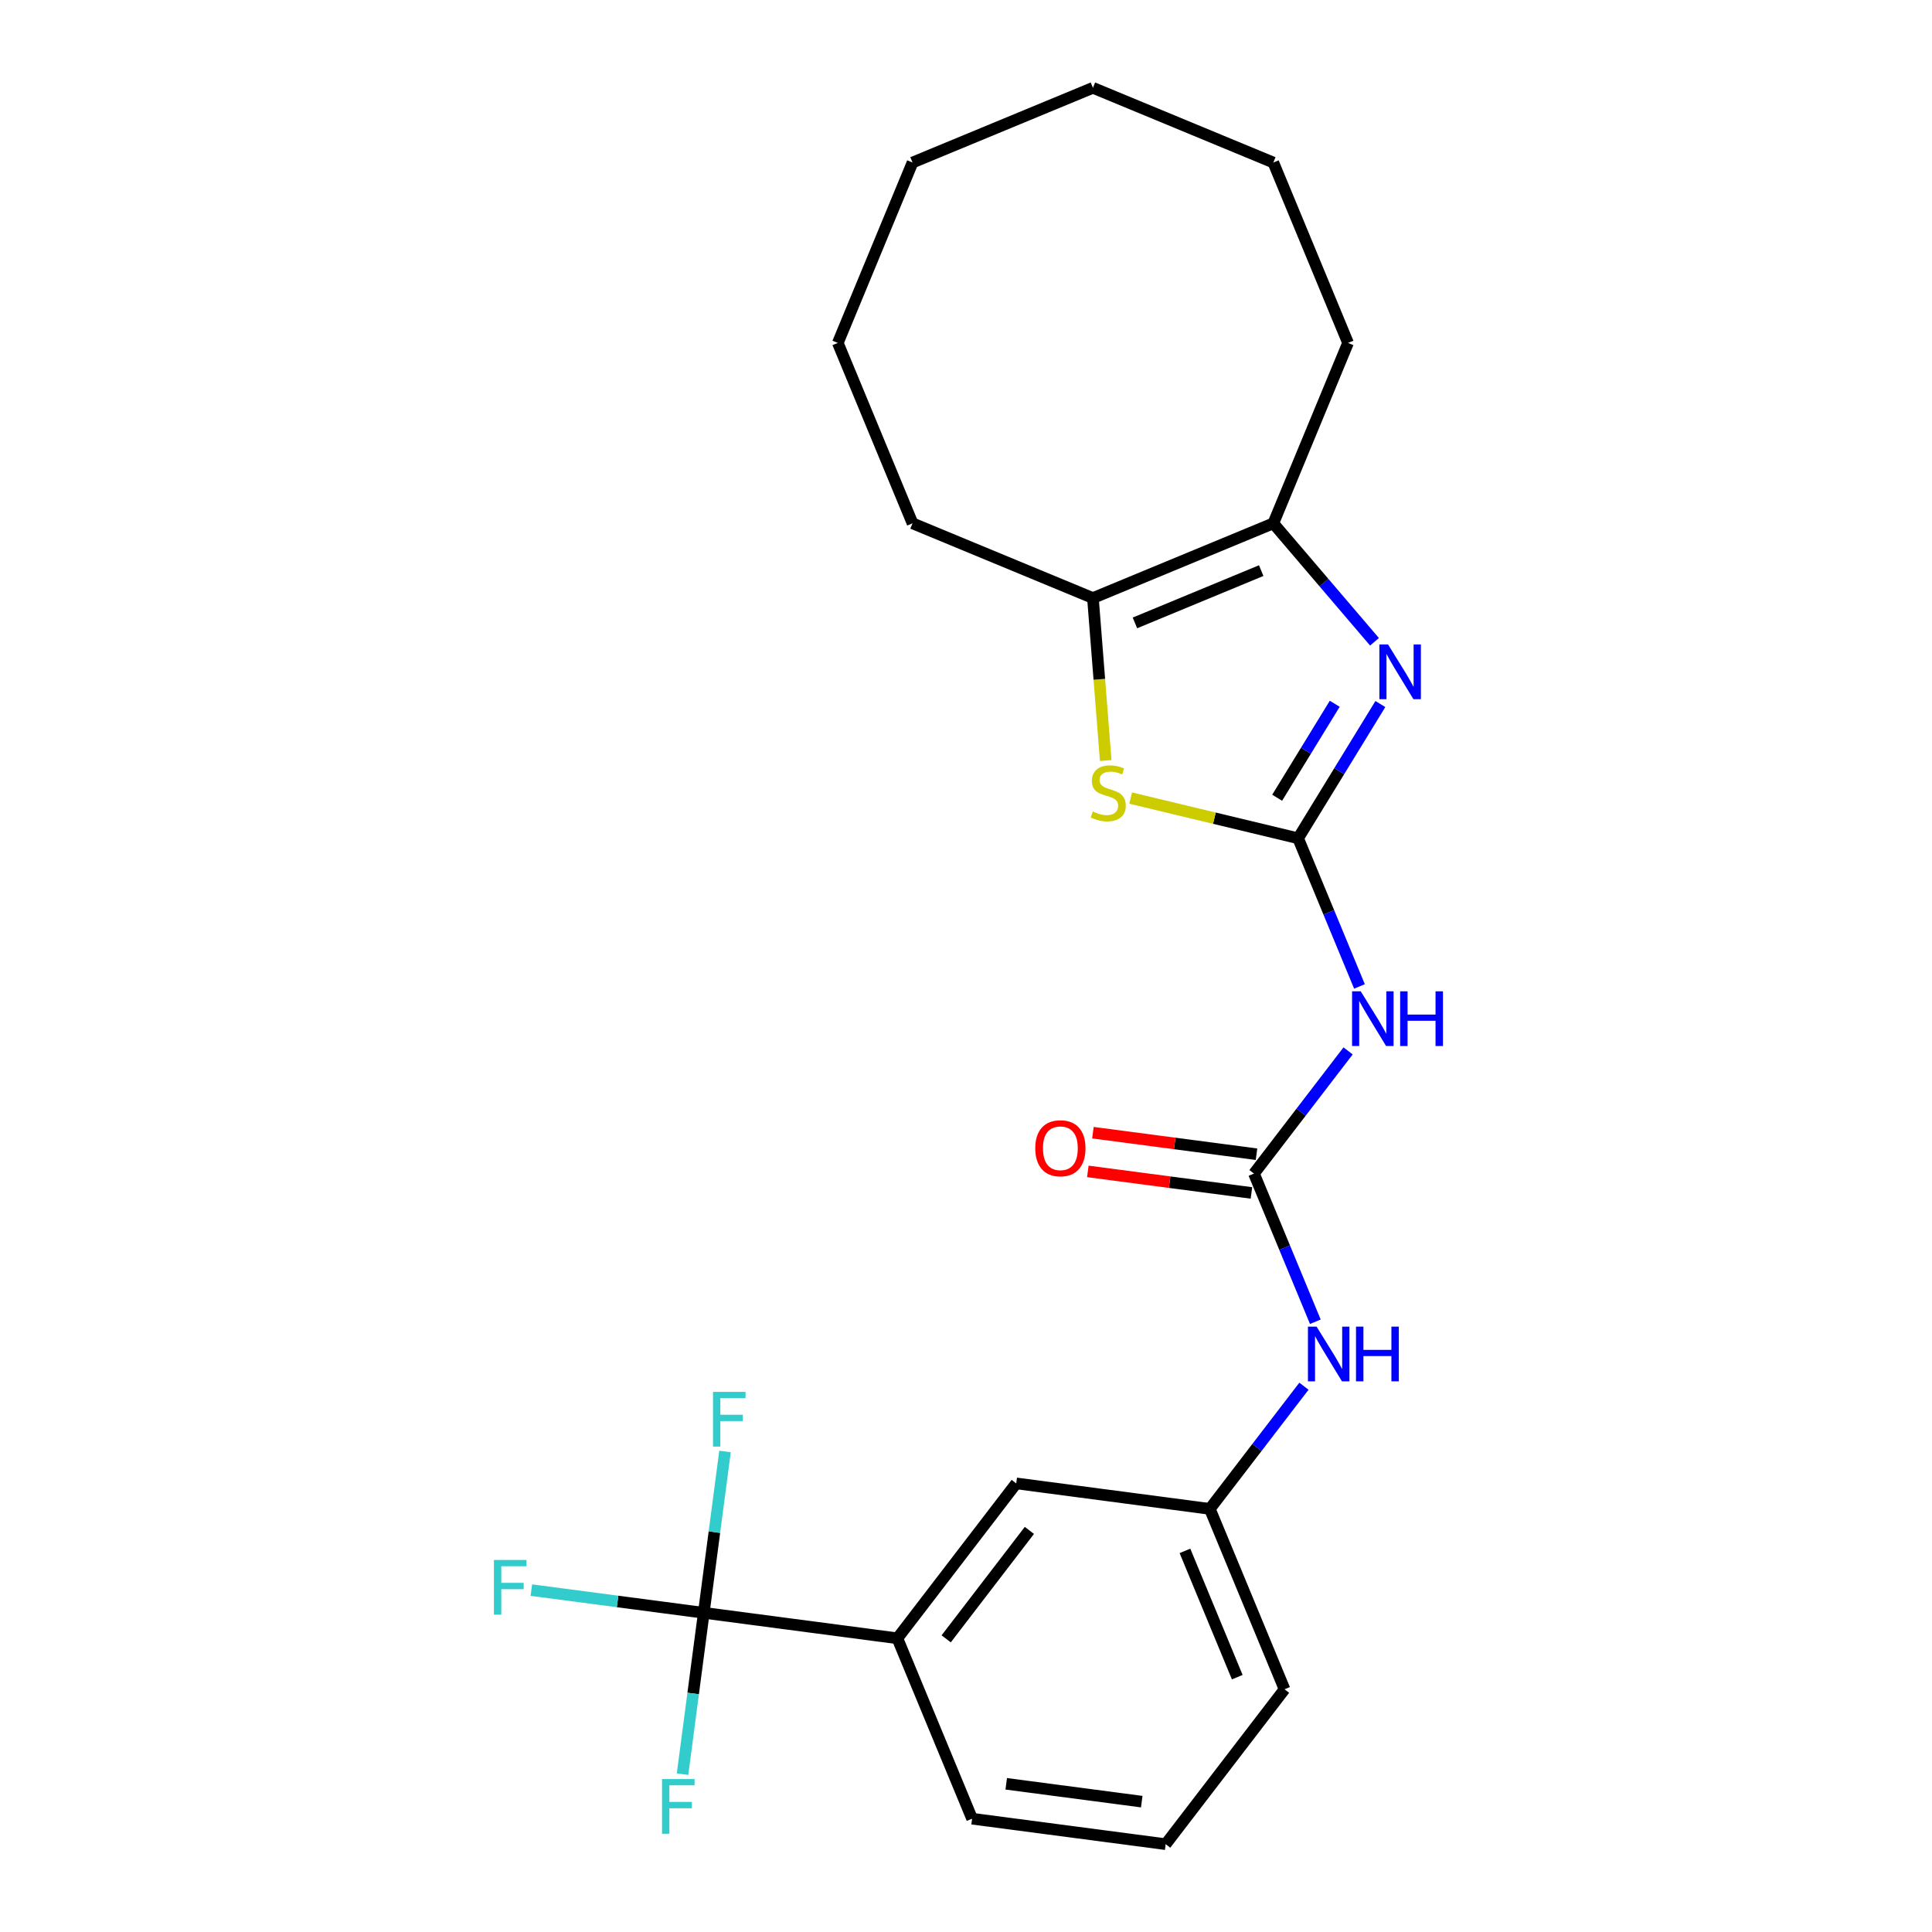 <?xml version='1.0' encoding='iso-8859-1'?>
<svg version='1.1' baseProfile='full'
              xmlns='http://www.w3.org/2000/svg'
                      xmlns:rdkit='http://www.rdkit.org/xml'
                      xmlns:xlink='http://www.w3.org/1999/xlink'
                  xml:space='preserve'
width='1000px' height='1000px' viewBox='0 0 1000 1000'>
<!-- END OF HEADER -->
<rect style='opacity:1.0;fill:#FFFFFF;stroke:none' width='1000' height='1000' x='0' y='0'> </rect>
<path class='bond-0' d='M 671.899,433.893 L 693.189,399.151' style='fill:none;fill-rule:evenodd;stroke:#000000;stroke-width:6px;stroke-linecap:butt;stroke-linejoin:miter;stroke-opacity:1' />
<path class='bond-0' d='M 693.189,399.151 L 714.479,364.409' style='fill:none;fill-rule:evenodd;stroke:#0000FF;stroke-width:6px;stroke-linecap:butt;stroke-linejoin:miter;stroke-opacity:1' />
<path class='bond-0' d='M 661.052,412.91 L 675.955,388.59' style='fill:none;fill-rule:evenodd;stroke:#000000;stroke-width:6px;stroke-linecap:butt;stroke-linejoin:miter;stroke-opacity:1' />
<path class='bond-0' d='M 675.955,388.59 L 690.858,364.27' style='fill:none;fill-rule:evenodd;stroke:#0000FF;stroke-width:6px;stroke-linecap:butt;stroke-linejoin:miter;stroke-opacity:1' />
<path class='bond-1' d='M 671.899,433.893 L 628.567,423.49' style='fill:none;fill-rule:evenodd;stroke:#000000;stroke-width:6px;stroke-linecap:butt;stroke-linejoin:miter;stroke-opacity:1' />
<path class='bond-1' d='M 628.567,423.49 L 585.234,413.087' style='fill:none;fill-rule:evenodd;stroke:#CCCC00;stroke-width:6px;stroke-linecap:butt;stroke-linejoin:miter;stroke-opacity:1' />
<path class='bond-2' d='M 671.899,433.893 L 687.781,472.236' style='fill:none;fill-rule:evenodd;stroke:#000000;stroke-width:6px;stroke-linecap:butt;stroke-linejoin:miter;stroke-opacity:1' />
<path class='bond-2' d='M 687.781,472.236 L 703.663,510.578' style='fill:none;fill-rule:evenodd;stroke:#0000FF;stroke-width:6px;stroke-linecap:butt;stroke-linejoin:miter;stroke-opacity:1' />
<path class='bond-3' d='M 711.438,332.189 L 685.254,301.531' style='fill:none;fill-rule:evenodd;stroke:#0000FF;stroke-width:6px;stroke-linecap:butt;stroke-linejoin:miter;stroke-opacity:1' />
<path class='bond-3' d='M 685.254,301.531 L 659.069,270.872' style='fill:none;fill-rule:evenodd;stroke:#000000;stroke-width:6px;stroke-linecap:butt;stroke-linejoin:miter;stroke-opacity:1' />
<path class='bond-6' d='M 572.317,393.654 L 569.008,351.601' style='fill:none;fill-rule:evenodd;stroke:#CCCC00;stroke-width:6px;stroke-linecap:butt;stroke-linejoin:miter;stroke-opacity:1' />
<path class='bond-6' d='M 569.008,351.601 L 565.698,309.548' style='fill:none;fill-rule:evenodd;stroke:#000000;stroke-width:6px;stroke-linecap:butt;stroke-linejoin:miter;stroke-opacity:1' />
<path class='bond-4' d='M 697.771,543.951 L 673.411,575.698' style='fill:none;fill-rule:evenodd;stroke:#0000FF;stroke-width:6px;stroke-linecap:butt;stroke-linejoin:miter;stroke-opacity:1' />
<path class='bond-4' d='M 673.411,575.698 L 649.051,607.444' style='fill:none;fill-rule:evenodd;stroke:#000000;stroke-width:6px;stroke-linecap:butt;stroke-linejoin:miter;stroke-opacity:1' />
<path class='bond-15' d='M 659.069,270.872 L 697.745,177.501' style='fill:none;fill-rule:evenodd;stroke:#000000;stroke-width:6px;stroke-linecap:butt;stroke-linejoin:miter;stroke-opacity:1' />
<path class='bond-24' d='M 659.069,270.872 L 565.698,309.548' style='fill:none;fill-rule:evenodd;stroke:#000000;stroke-width:6px;stroke-linecap:butt;stroke-linejoin:miter;stroke-opacity:1' />
<path class='bond-24' d='M 652.799,295.348 L 587.439,322.421' style='fill:none;fill-rule:evenodd;stroke:#000000;stroke-width:6px;stroke-linecap:butt;stroke-linejoin:miter;stroke-opacity:1' />
<path class='bond-8' d='M 649.051,607.444 L 664.933,645.786' style='fill:none;fill-rule:evenodd;stroke:#000000;stroke-width:6px;stroke-linecap:butt;stroke-linejoin:miter;stroke-opacity:1' />
<path class='bond-8' d='M 664.933,645.786 L 680.815,684.129' style='fill:none;fill-rule:evenodd;stroke:#0000FF;stroke-width:6px;stroke-linecap:butt;stroke-linejoin:miter;stroke-opacity:1' />
<path class='bond-9' d='M 650.37,597.424 L 608.033,591.85' style='fill:none;fill-rule:evenodd;stroke:#000000;stroke-width:6px;stroke-linecap:butt;stroke-linejoin:miter;stroke-opacity:1' />
<path class='bond-9' d='M 608.033,591.85 L 565.697,586.277' style='fill:none;fill-rule:evenodd;stroke:#FF0000;stroke-width:6px;stroke-linecap:butt;stroke-linejoin:miter;stroke-opacity:1' />
<path class='bond-9' d='M 647.732,617.464 L 605.395,611.89' style='fill:none;fill-rule:evenodd;stroke:#000000;stroke-width:6px;stroke-linecap:butt;stroke-linejoin:miter;stroke-opacity:1' />
<path class='bond-9' d='M 605.395,611.89 L 563.059,606.317' style='fill:none;fill-rule:evenodd;stroke:#FF0000;stroke-width:6px;stroke-linecap:butt;stroke-linejoin:miter;stroke-opacity:1' />
<path class='bond-5' d='M 364.279,834.791 L 464.479,847.983' style='fill:none;fill-rule:evenodd;stroke:#000000;stroke-width:6px;stroke-linecap:butt;stroke-linejoin:miter;stroke-opacity:1' />
<path class='bond-12' d='M 364.279,834.791 L 319.653,828.916' style='fill:none;fill-rule:evenodd;stroke:#000000;stroke-width:6px;stroke-linecap:butt;stroke-linejoin:miter;stroke-opacity:1' />
<path class='bond-12' d='M 319.653,828.916 L 275.026,823.041' style='fill:none;fill-rule:evenodd;stroke:#33CCCC;stroke-width:6px;stroke-linecap:butt;stroke-linejoin:miter;stroke-opacity:1' />
<path class='bond-13' d='M 364.279,834.791 L 369.777,793.035' style='fill:none;fill-rule:evenodd;stroke:#000000;stroke-width:6px;stroke-linecap:butt;stroke-linejoin:miter;stroke-opacity:1' />
<path class='bond-13' d='M 369.777,793.035 L 375.274,751.278' style='fill:none;fill-rule:evenodd;stroke:#33CCCC;stroke-width:6px;stroke-linecap:butt;stroke-linejoin:miter;stroke-opacity:1' />
<path class='bond-14' d='M 364.279,834.791 L 358.782,876.548' style='fill:none;fill-rule:evenodd;stroke:#000000;stroke-width:6px;stroke-linecap:butt;stroke-linejoin:miter;stroke-opacity:1' />
<path class='bond-14' d='M 358.782,876.548 L 353.285,918.304' style='fill:none;fill-rule:evenodd;stroke:#33CCCC;stroke-width:6px;stroke-linecap:butt;stroke-linejoin:miter;stroke-opacity:1' />
<path class='bond-16' d='M 565.698,309.548 L 472.327,270.872' style='fill:none;fill-rule:evenodd;stroke:#000000;stroke-width:6px;stroke-linecap:butt;stroke-linejoin:miter;stroke-opacity:1' />
<path class='bond-7' d='M 464.479,847.983 L 526.003,767.803' style='fill:none;fill-rule:evenodd;stroke:#000000;stroke-width:6px;stroke-linecap:butt;stroke-linejoin:miter;stroke-opacity:1' />
<path class='bond-7' d='M 489.743,848.261 L 532.81,792.135' style='fill:none;fill-rule:evenodd;stroke:#000000;stroke-width:6px;stroke-linecap:butt;stroke-linejoin:miter;stroke-opacity:1' />
<path class='bond-26' d='M 464.479,847.983 L 503.154,941.354' style='fill:none;fill-rule:evenodd;stroke:#000000;stroke-width:6px;stroke-linecap:butt;stroke-linejoin:miter;stroke-opacity:1' />
<path class='bond-11' d='M 674.922,717.502 L 650.562,749.248' style='fill:none;fill-rule:evenodd;stroke:#0000FF;stroke-width:6px;stroke-linecap:butt;stroke-linejoin:miter;stroke-opacity:1' />
<path class='bond-11' d='M 650.562,749.248 L 626.202,780.995' style='fill:none;fill-rule:evenodd;stroke:#000000;stroke-width:6px;stroke-linecap:butt;stroke-linejoin:miter;stroke-opacity:1' />
<path class='bond-10' d='M 526.003,767.803 L 626.202,780.995' style='fill:none;fill-rule:evenodd;stroke:#000000;stroke-width:6px;stroke-linecap:butt;stroke-linejoin:miter;stroke-opacity:1' />
<path class='bond-19' d='M 626.202,780.995 L 664.878,874.366' style='fill:none;fill-rule:evenodd;stroke:#000000;stroke-width:6px;stroke-linecap:butt;stroke-linejoin:miter;stroke-opacity:1' />
<path class='bond-19' d='M 613.329,802.736 L 640.402,868.095' style='fill:none;fill-rule:evenodd;stroke:#000000;stroke-width:6px;stroke-linecap:butt;stroke-linejoin:miter;stroke-opacity:1' />
<path class='bond-20' d='M 697.745,177.501 L 659.069,84.13' style='fill:none;fill-rule:evenodd;stroke:#000000;stroke-width:6px;stroke-linecap:butt;stroke-linejoin:miter;stroke-opacity:1' />
<path class='bond-21' d='M 472.327,270.872 L 433.651,177.501' style='fill:none;fill-rule:evenodd;stroke:#000000;stroke-width:6px;stroke-linecap:butt;stroke-linejoin:miter;stroke-opacity:1' />
<path class='bond-17' d='M 503.154,941.354 L 603.354,954.545' style='fill:none;fill-rule:evenodd;stroke:#000000;stroke-width:6px;stroke-linecap:butt;stroke-linejoin:miter;stroke-opacity:1' />
<path class='bond-17' d='M 520.823,923.293 L 590.962,932.527' style='fill:none;fill-rule:evenodd;stroke:#000000;stroke-width:6px;stroke-linecap:butt;stroke-linejoin:miter;stroke-opacity:1' />
<path class='bond-18' d='M 603.354,954.545 L 664.878,874.366' style='fill:none;fill-rule:evenodd;stroke:#000000;stroke-width:6px;stroke-linecap:butt;stroke-linejoin:miter;stroke-opacity:1' />
<path class='bond-23' d='M 659.069,84.13 L 565.698,45.455' style='fill:none;fill-rule:evenodd;stroke:#000000;stroke-width:6px;stroke-linecap:butt;stroke-linejoin:miter;stroke-opacity:1' />
<path class='bond-22' d='M 433.651,177.501 L 472.327,84.13' style='fill:none;fill-rule:evenodd;stroke:#000000;stroke-width:6px;stroke-linecap:butt;stroke-linejoin:miter;stroke-opacity:1' />
<path class='bond-25' d='M 472.327,84.13 L 565.698,45.455' style='fill:none;fill-rule:evenodd;stroke:#000000;stroke-width:6px;stroke-linecap:butt;stroke-linejoin:miter;stroke-opacity:1' />
<path  class='atom-1' d='M 718.445 333.562
L 727.725 348.562
Q 728.645 350.042, 730.125 352.722
Q 731.605 355.402, 731.685 355.562
L 731.685 333.562
L 735.445 333.562
L 735.445 361.882
L 731.565 361.882
L 721.605 345.482
Q 720.445 343.562, 719.205 341.362
Q 718.005 339.162, 717.645 338.482
L 717.645 361.882
L 713.965 361.882
L 713.965 333.562
L 718.445 333.562
' fill='#0000FF'/>
<path  class='atom-2' d='M 565.627 420.02
Q 565.947 420.14, 567.267 420.7
Q 568.587 421.26, 570.027 421.62
Q 571.507 421.94, 572.947 421.94
Q 575.627 421.94, 577.187 420.66
Q 578.747 419.34, 578.747 417.06
Q 578.747 415.5, 577.947 414.54
Q 577.187 413.58, 575.987 413.06
Q 574.787 412.54, 572.787 411.94
Q 570.267 411.18, 568.747 410.46
Q 567.267 409.74, 566.187 408.22
Q 565.147 406.7, 565.147 404.14
Q 565.147 400.58, 567.547 398.38
Q 569.987 396.18, 574.787 396.18
Q 578.067 396.18, 581.787 397.74
L 580.867 400.82
Q 577.467 399.42, 574.907 399.42
Q 572.147 399.42, 570.627 400.58
Q 569.107 401.7, 569.147 403.66
Q 569.147 405.18, 569.907 406.1
Q 570.707 407.02, 571.827 407.54
Q 572.987 408.06, 574.907 408.66
Q 577.467 409.46, 578.987 410.26
Q 580.507 411.06, 581.587 412.7
Q 582.707 414.3, 582.707 417.06
Q 582.707 420.98, 580.067 423.1
Q 577.467 425.18, 573.107 425.18
Q 570.587 425.18, 568.667 424.62
Q 566.787 424.1, 564.547 423.18
L 565.627 420.02
' fill='#CCCC00'/>
<path  class='atom-3' d='M 704.315 513.105
L 713.595 528.105
Q 714.515 529.585, 715.995 532.265
Q 717.475 534.945, 717.555 535.105
L 717.555 513.105
L 721.315 513.105
L 721.315 541.425
L 717.435 541.425
L 707.475 525.025
Q 706.315 523.105, 705.075 520.905
Q 703.875 518.705, 703.515 518.025
L 703.515 541.425
L 699.835 541.425
L 699.835 513.105
L 704.315 513.105
' fill='#0000FF'/>
<path  class='atom-3' d='M 724.715 513.105
L 728.555 513.105
L 728.555 525.145
L 743.035 525.145
L 743.035 513.105
L 746.875 513.105
L 746.875 541.425
L 743.035 541.425
L 743.035 528.345
L 728.555 528.345
L 728.555 541.425
L 724.715 541.425
L 724.715 513.105
' fill='#0000FF'/>
<path  class='atom-9' d='M 681.466 686.655
L 690.746 701.655
Q 691.666 703.135, 693.146 705.815
Q 694.626 708.495, 694.706 708.655
L 694.706 686.655
L 698.466 686.655
L 698.466 714.975
L 694.586 714.975
L 684.626 698.575
Q 683.466 696.655, 682.226 694.455
Q 681.026 692.255, 680.666 691.575
L 680.666 714.975
L 676.986 714.975
L 676.986 686.655
L 681.466 686.655
' fill='#0000FF'/>
<path  class='atom-9' d='M 701.866 686.655
L 705.706 686.655
L 705.706 698.695
L 720.186 698.695
L 720.186 686.655
L 724.026 686.655
L 724.026 714.975
L 720.186 714.975
L 720.186 701.895
L 705.706 701.895
L 705.706 714.975
L 701.866 714.975
L 701.866 686.655
' fill='#0000FF'/>
<path  class='atom-10' d='M 535.851 594.333
Q 535.851 587.533, 539.211 583.733
Q 542.571 579.933, 548.851 579.933
Q 555.131 579.933, 558.491 583.733
Q 561.851 587.533, 561.851 594.333
Q 561.851 601.213, 558.451 605.133
Q 555.051 609.013, 548.851 609.013
Q 542.611 609.013, 539.211 605.133
Q 535.851 601.253, 535.851 594.333
M 548.851 605.813
Q 553.171 605.813, 555.491 602.933
Q 557.851 600.013, 557.851 594.333
Q 557.851 588.773, 555.491 585.973
Q 553.171 583.133, 548.851 583.133
Q 544.531 583.133, 542.171 585.933
Q 539.851 588.733, 539.851 594.333
Q 539.851 600.053, 542.171 602.933
Q 544.531 605.813, 548.851 605.813
' fill='#FF0000'/>
<path  class='atom-13' d='M 255.66 807.44
L 272.5 807.44
L 272.5 810.68
L 259.46 810.68
L 259.46 819.28
L 271.06 819.28
L 271.06 822.56
L 259.46 822.56
L 259.46 835.76
L 255.66 835.76
L 255.66 807.44
' fill='#33CCCC'/>
<path  class='atom-14' d='M 369.051 720.432
L 385.891 720.432
L 385.891 723.672
L 372.851 723.672
L 372.851 732.272
L 384.451 732.272
L 384.451 735.552
L 372.851 735.552
L 372.851 748.752
L 369.051 748.752
L 369.051 720.432
' fill='#33CCCC'/>
<path  class='atom-15' d='M 342.668 920.831
L 359.508 920.831
L 359.508 924.071
L 346.468 924.071
L 346.468 932.671
L 358.068 932.671
L 358.068 935.951
L 346.468 935.951
L 346.468 949.151
L 342.668 949.151
L 342.668 920.831
' fill='#33CCCC'/>
</svg>
